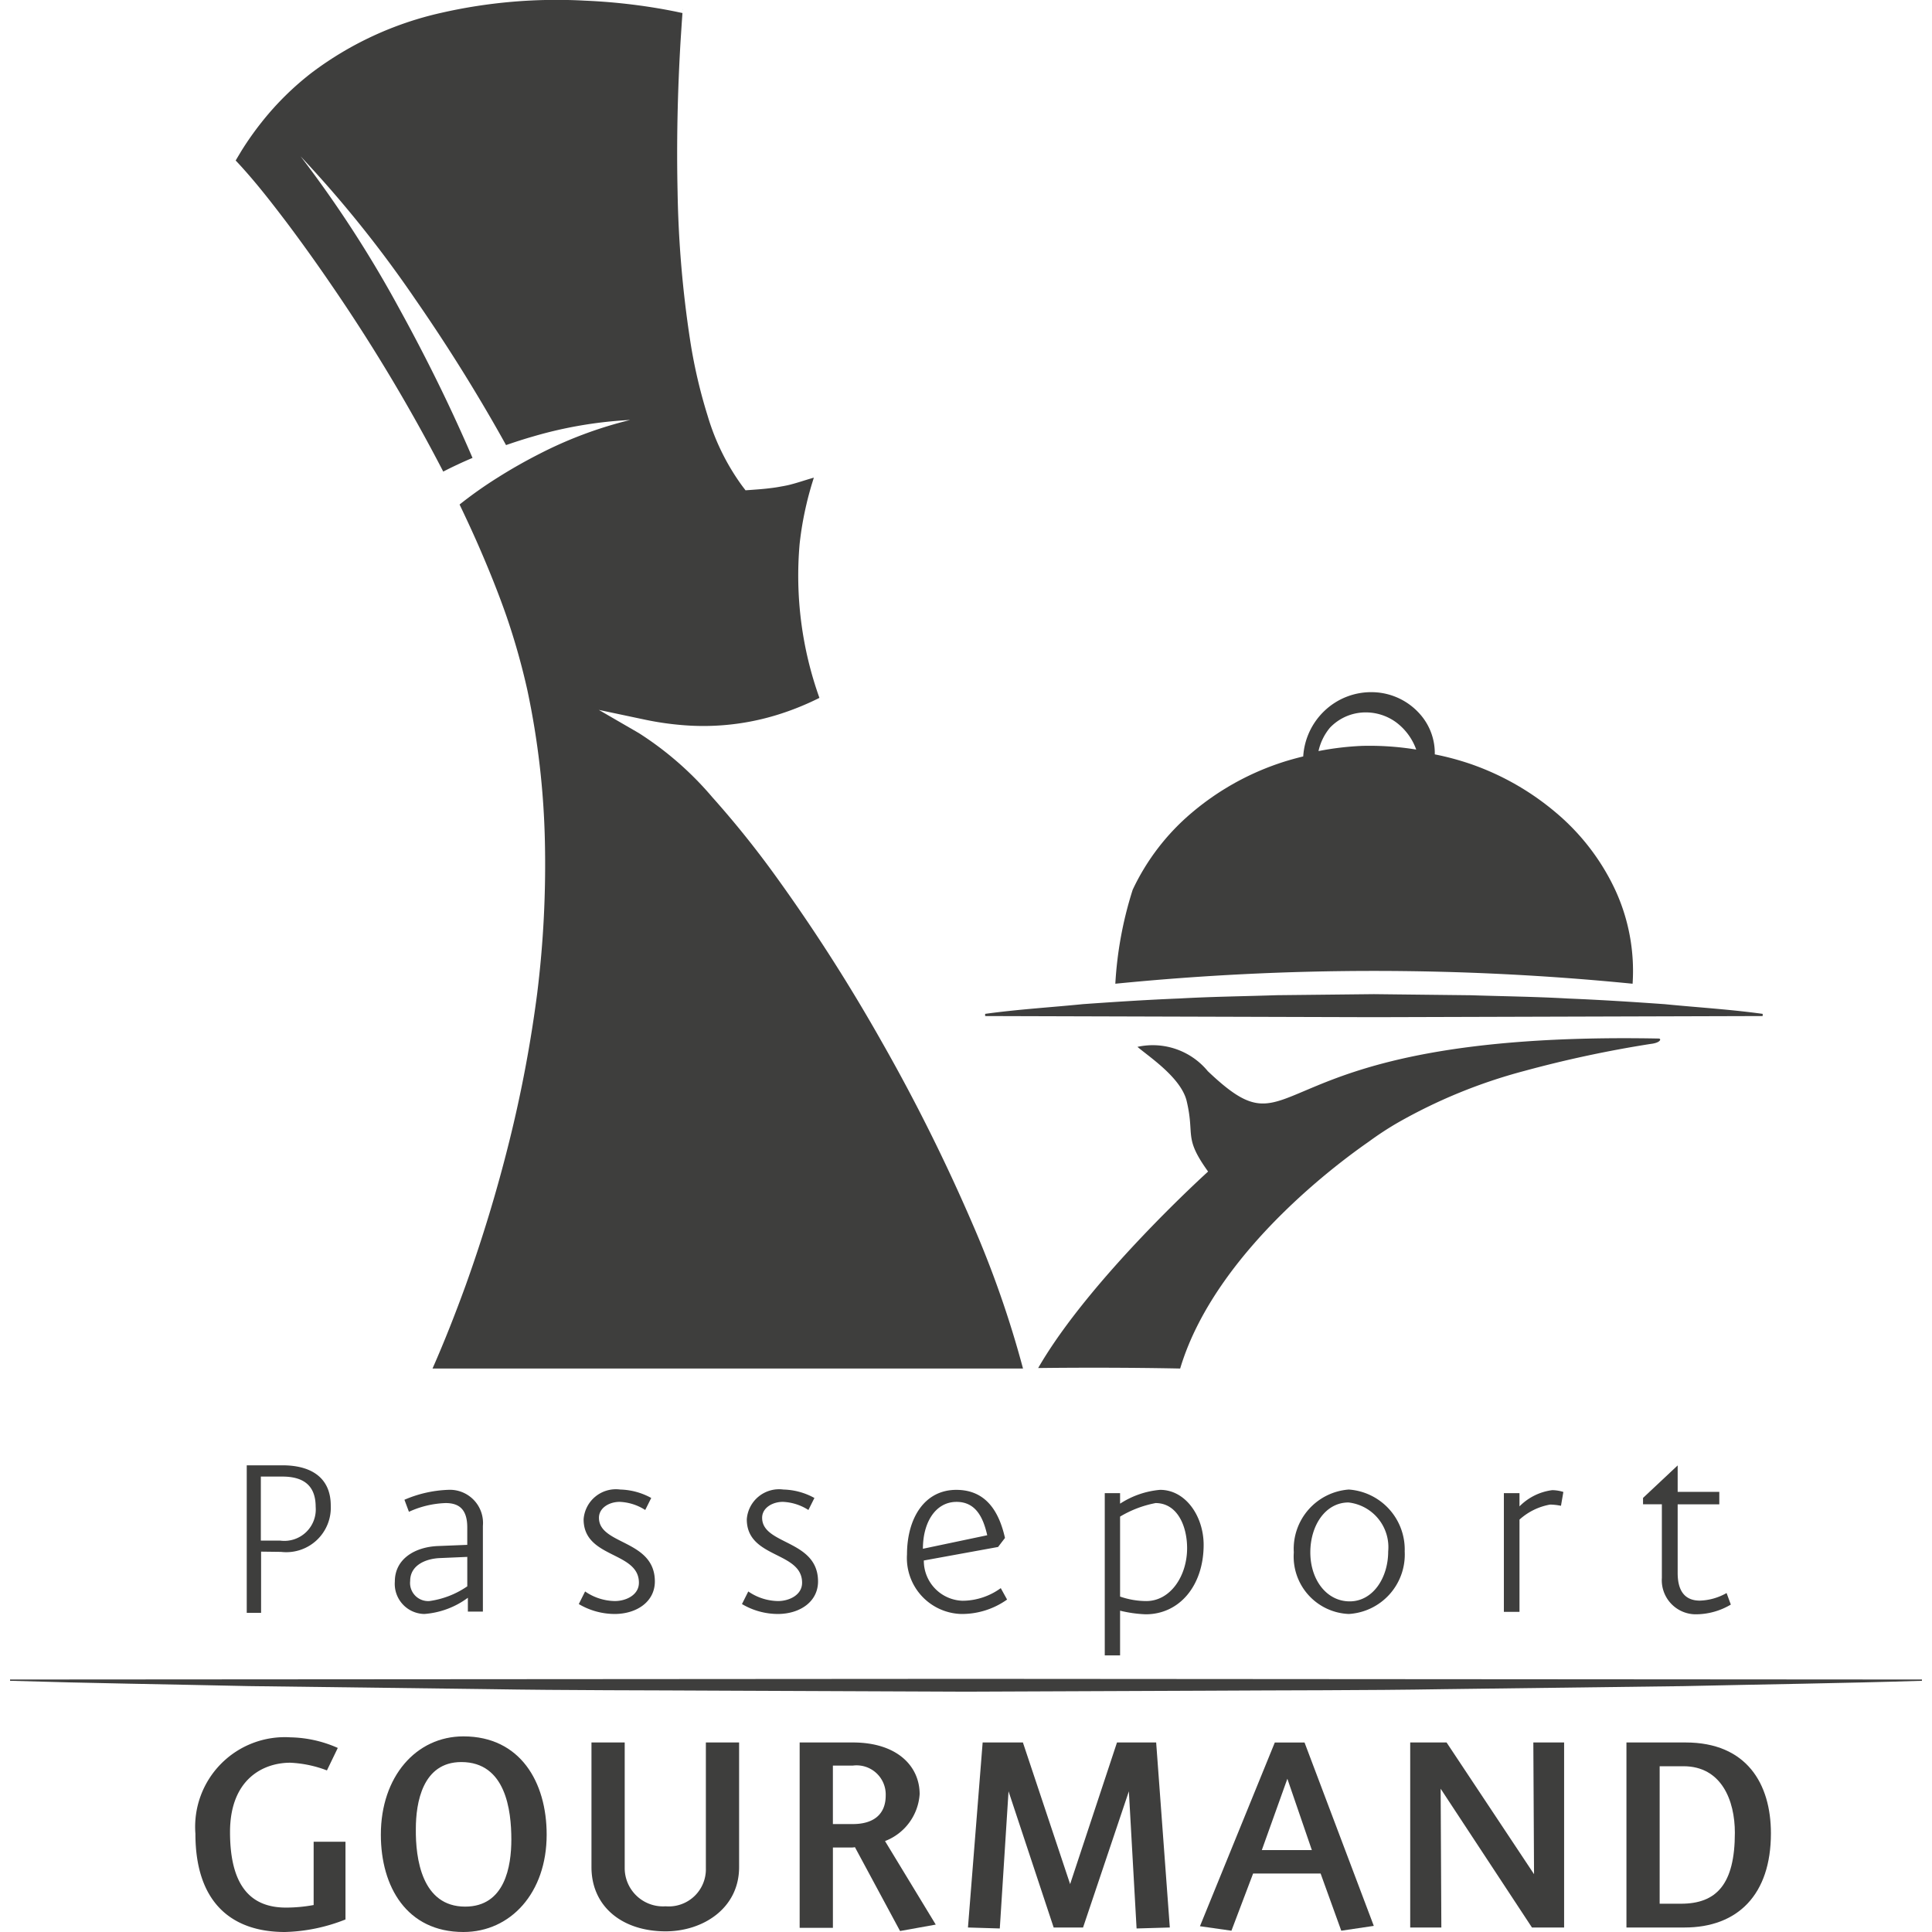 <svg id="214fb3f9-a6e3-40a9-a7ab-81b5e53131bc" data-name="Calque 1" xmlns="http://www.w3.org/2000/svg" viewBox="0 0 107.717 107.717">
  <defs>
    <style>
      .\39 103261d-065e-4a54-978c-d64198730140 {
        fill: #3e3e3d;
      }
    </style>
  </defs>
  <title>PG_Logo_Noir</title>
  <g>
    <g>
      <path class="9103261d-065e-4a54-978c-d64198730140" d="M38.252.77,38.231.766l.003.002ZM38.064.553,38.063.504c-.001-.027-.004.035,0,.053Zm7.419,25.741v.001C45.492,26.266,45.495,26.244,45.484,26.293Zm.333,12.545-.003.003.003-.001C45.835,38.829,45.859,38.814,45.817,38.838ZM13.026,9.161l.004-.016C13.018,9.172,13.002,9.208,13.026,9.161ZM98.218,56.519c-1.8-.246-3.601-.353-5.403-.532-1.802-.128-3.603-.242-5.405-.316-1.8-.102-3.602-.123-5.404-.182L76.603,55.428l-5.403.058c-1.803.061-3.604.08-5.406.182-1.802.072-3.602.189-5.404.316-1.802.181-3.602.288-5.405.535l-.059.008v.121l.059.001,21.618.063,21.615-.063.059-.001v-.121Zm-49.005,1.657a98.102,98.102,0,0,0-6.011-9.393,54.002,54.002,0,0,0-3.483-4.33,18.232,18.232,0,0,0-4.1-3.58L33.387,39.58l2.524.534a16.706,16.706,0,0,0,2.639.347,13.975,13.975,0,0,0,5.217-.746q.627-.214,1.234-.483c.203-.088.402-.183.6-.281l.085-.043a20.245,20.245,0,0,1-1.104-8.579,18.183,18.183,0,0,1,.377-2.198c.082-.362.181-.72.285-1.077l.131-.423c-.065.018-.13.037-.197.057-.333.098-.678.216-1.055.315-.179.05-.408.094-.573.121-.171.034-.358.063-.557.087-.388.051-.75.076-1.12.103l-.307.022-.191-.251a12.784,12.784,0,0,1-1.918-3.891,28.872,28.872,0,0,1-.965-4.131,61.156,61.156,0,0,1-.714-8.365c-.062-2.791-0-5.579.164-8.366l.068-1.044L38.047.764,38.051.727l-.397-.084c-.325-.065-.66-.129-.994-.184a32.824,32.824,0,0,0-4.04-.422,28.972,28.972,0,0,0-8.038.683A18.827,18.827,0,0,0,17.4,4.038a16.108,16.108,0,0,0-2.802,2.761,17.167,17.167,0,0,0-1.139,1.614l-.253.423-.066.114.144.152c.989,1.068,1.847,2.181,2.691,3.29.841,1.12,1.658,2.262,2.447,3.415a98.01,98.01,0,0,1,6.291,10.486c.55-.283,1.088-.534,1.632-.763-.55-1.278-1.136-2.559-1.748-3.82q-1.105-2.271-2.327-4.489a64.801,64.801,0,0,0-5.51-8.504,65.301,65.301,0,0,1,6.388,7.959q1.458,2.103,2.807,4.285c.782,1.267,1.532,2.541,2.259,3.855.49-.17.984-.33,1.481-.473a23.475,23.475,0,0,1,5.44-.928,22.983,22.983,0,0,0-5.063,1.892q-1.197.609-2.326,1.322a23.34,23.34,0,0,0-2.123,1.5c.363.758.718,1.52,1.056,2.293.562,1.289,1.093,2.598,1.557,3.928A38.58,38.58,0,0,1,29.402,38.476a45.212,45.212,0,0,1,.978,8.443,58.241,58.241,0,0,1-.427,8.445,72.911,72.911,0,0,1-1.56,8.276,82.906,82.906,0,0,1-2.436,8.04c-.567,1.559-1.172,3.1-1.842,4.621H57.037a57.296,57.296,0,0,0-2.846-8.134A102.144,102.144,0,0,0,49.214,58.176Z"/>
      <path class="9103261d-065e-4a54-978c-d64198730140" d="M67.339,59.721a3.971,3.971,0,0,0-3.921-1.354c.625.537,2.426,1.712,2.743,3.017.466,1.962-.19,2.006,1.195,3.935,0,0-6.603,5.968-9.474,10.955,4.463-.054,7.917.028,7.917.028,2.077-6.949,10.049-12.309,10.546-12.671a17.778,17.778,0,0,1,1.585-1.036,29.421,29.421,0,0,1,7.056-2.885,65.395,65.395,0,0,1,7.032-1.505c.594-.064.633-.316.441-.303C69.68,57.473,72.689,64.807,67.339,59.721Z"/>
      <path class="9103261d-065e-4a54-978c-d64198730140" d="M90.052,49.608a12.601,12.601,0,0,0-3.305-4.303,14.911,14.911,0,0,0-4.746-2.707,15.571,15.571,0,0,0-2.006-.539,3.277,3.277,0,0,0-.811-2.228,3.607,3.607,0,0,0-2.578-1.237A3.768,3.768,0,0,0,73.839,39.639a3.83,3.83,0,0,0-1.179,2.535c-.492.12-.978.257-1.455.424a14.922,14.922,0,0,0-4.747,2.706,12.664,12.664,0,0,0-3.306,4.304,21.094,21.094,0,0,0-.968,5.239,145.91,145.91,0,0,1,28.84,0A10.785,10.785,0,0,0,90.052,49.608ZM75.944,41.586a16.133,16.133,0,0,0-2.432.29,3.066,3.066,0,0,1,.635-1.3,2.746,2.746,0,0,1,1.73-.844,2.873,2.873,0,0,1,1.953.533,3.262,3.262,0,0,1,1.13,1.526A16.222,16.222,0,0,0,75.944,41.586Z"/>
    </g>
    <g>
      <path class="9103261d-065e-4a54-978c-d64198730140" d="M15.888,107.717c-2.964,0-4.993-1.63-4.993-5.48a4.999,4.999,0,0,1,5.305-5.373,6.773,6.773,0,0,1,2.633.591l-.605,1.253a6.511,6.511,0,0,0-2.048-.429c-1.482,0-3.355.895-3.355,3.868,0,3.188,1.307,4.209,3.121,4.209a8.494,8.494,0,0,0,1.541-.143V102.684h1.775v4.334A9.759,9.759,0,0,1,15.888,107.717Z"/>
      <path class="9103261d-065e-4a54-978c-d64198730140" d="M25.837,107.717c-3.16,0-4.603-2.526-4.603-5.427,0-3.242,1.97-5.48,4.603-5.48,3.179,0,4.642,2.56,4.642,5.48C30.479,105.531,28.47,107.717,25.837,107.717Zm-.117-9.475c-2.165,0-2.535,2.274-2.535,3.726-.02,1.648.331,4.334,2.75,4.334,2.223,0,2.575-2.256,2.575-3.743C28.509,100.929,28.197,98.242,25.72,98.242Z"/>
      <path class="9103261d-065e-4a54-978c-d64198730140" d="M37.112,107.68c-2.418,0-4.135-1.379-4.135-3.581V97.15H34.83V104.188a2.136,2.136,0,0,0,2.282,2.096,2.07,2.07,0,0,0,2.243-2.131V97.15H41.208v6.949C41.208,106.409,39.18,107.68,37.112,107.68Z"/>
      <path class="9103261d-065e-4a54-978c-d64198730140" d="M50.182,107.662l-2.516-4.674a1.018,1.018,0,0,1-.233.018h-.995v4.477H44.584V97.15h2.965c2.477,0,3.725,1.325,3.725,2.882a3.013,3.013,0,0,1-1.931,2.615l2.829,4.657Zm-2.633-9.223H46.437v3.26h1.112c1.131,0,1.833-.52,1.833-1.595A1.625,1.625,0,0,0,47.549,98.439Z"/>
      <path class="9103261d-065e-4a54-978c-d64198730140" d="M63.369,107.52l-.43-7.648L60.385,107.466H58.746l-2.516-7.594-.487,7.648-1.775-.054.819-10.316h2.244l2.633,7.897,2.613-7.897h2.184l.761,10.316Z"/>
      <path class="9103261d-065e-4a54-978c-d64198730140" d="M74.781,107.645l-1.151-3.188H69.866l-1.208,3.188-1.756-.25,4.174-10.244H72.733L76.595,107.376Zm-3.005-8.472-1.424,3.976h2.789Z"/>
      <path class="9103261d-065e-4a54-978c-d64198730140" d="M85.413,107.466,80.322,99.728l.039,7.738H78.625V97.15h2.027l4.877,7.343-.039-7.343h1.716v10.316Z"/>
      <path class="9103261d-065e-4a54-978c-d64198730140" d="M93.918,107.466H90.681V97.15h3.296c3.414,0,4.759,2.31,4.759,5.068C98.736,105.639,96.883,107.466,93.918,107.466Zm-.059-8.991H92.533v7.665h1.19c1.97,0,3.003-1.074,3.003-3.958C96.727,100.391,95.986,98.475,93.86,98.475Z"/>
    </g>
    <g>
      <path class="9103261d-065e-4a54-978c-d64198730140" d="M15.671,86.524l-1.114-.014v3.412h-.8V81.697h1.985c1.728,0,2.699.785,2.699,2.241A2.482,2.482,0,0,1,15.671,86.524Zm.071-4.199H14.543v3.571h1.086a1.753,1.753,0,0,0,1.971-1.885C17.599,82.854,16.957,82.325,15.743,82.325Z"/>
      <path class="9103261d-065e-4a54-978c-d64198730140" d="M26.086,89.852v-.77a4.643,4.643,0,0,1-2.43.904,1.679,1.679,0,0,1-1.642-1.81c0-1.274,1.139-1.926,2.396-1.978l1.642-.066v-.972c0-1.056-.503-1.358-1.207-1.358a5.315,5.315,0,0,0-2.045.487l-.251-.671a6.735,6.735,0,0,1,2.43-.553,1.848,1.848,0,0,1,1.944,2.011v4.776ZM26.053,86.803l-1.525.066c-.805.034-1.659.403-1.659,1.274a1.009,1.009,0,0,0,1.072,1.122,4.902,4.902,0,0,0,2.112-.821Z"/>
      <path class="9103261d-065e-4a54-978c-d64198730140" d="M34.264,89.986a3.938,3.938,0,0,1-1.994-.553l.352-.703a2.988,2.988,0,0,0,1.659.535c.62,0,1.341-.335,1.341-1.022,0-1.76-3.083-1.341-3.083-3.535a1.805,1.805,0,0,1,2.044-1.66,3.764,3.764,0,0,1,1.726.47l-.335.67a2.842,2.842,0,0,0-1.424-.453c-.586,0-1.156.336-1.156.888,0,1.525,3.117,1.207,3.117,3.552C36.509,89.299,35.504,89.986,34.264,89.986Z"/>
      <path class="9103261d-065e-4a54-978c-d64198730140" d="M43.363,89.986a3.939,3.939,0,0,1-1.995-.553l.352-.703a2.988,2.988,0,0,0,1.659.535c.62,0,1.341-.335,1.341-1.022,0-1.76-3.083-1.341-3.083-3.535a1.805,1.805,0,0,1,2.044-1.66,3.76,3.76,0,0,1,1.726.47l-.335.67a2.842,2.842,0,0,0-1.424-.453c-.586,0-1.156.336-1.156.888,0,1.525,3.117,1.207,3.117,3.552C45.608,89.299,44.602,89.986,43.363,89.986Z"/>
      <path class="9103261d-065e-4a54-978c-d64198730140" d="M53.585,89.986a3.119,3.119,0,0,1-3.016-3.317c0-1.995.955-3.603,2.748-3.603,1.643,0,2.38,1.19,2.715,2.681l-.385.503-4.14.754a2.23,2.23,0,0,0,2.162,2.245,3.658,3.658,0,0,0,2.128-.704l.352.637A4.343,4.343,0,0,1,53.585,89.986Zm-.252-6.25c-1.173,0-1.877,1.14-1.877,2.614l3.586-.754C54.825,84.64,54.422,83.736,53.333,83.736Z"/>
      <path class="9103261d-065e-4a54-978c-d64198730140" d="M63.873,90.004a7.136,7.136,0,0,1-1.424-.202v2.494h-.854V83.249h.854v.587a4.861,4.861,0,0,1,2.229-.771c1.441,0,2.43,1.491,2.43,3.067C67.107,88.378,65.783,90.004,63.873,90.004Zm.553-6.201a6.051,6.051,0,0,0-1.977.754v4.458a4.504,4.504,0,0,0,1.458.251c1.357,0,2.279-1.407,2.279-2.949C66.186,85.093,65.649,83.802,64.426,83.802Z"/>
      <path class="9103261d-065e-4a54-978c-d64198730140" d="M75.201,89.986a3.204,3.204,0,0,1-3.066-3.435,3.318,3.318,0,0,1,3.066-3.503A3.354,3.354,0,0,1,78.318,86.501,3.319,3.319,0,0,1,75.201,89.986Zm-.017-6.217c-1.291,0-2.128,1.29-2.128,2.782,0,1.525.905,2.732,2.196,2.732,1.29,0,2.145-1.307,2.145-2.782A2.508,2.508,0,0,0,75.184,83.769Z"/>
      <path class="9103261d-065e-4a54-978c-d64198730140" d="M87.031,83.954a3.378,3.378,0,0,0-.603-.068,3.434,3.434,0,0,0-1.71.838v5.145H83.847V83.249h.871v.738a3.116,3.116,0,0,1,1.827-.905,2.119,2.119,0,0,1,.619.101Z"/>
      <path class="9103261d-065e-4a54-978c-d64198730140" d="M94.503,90.004A1.9,1.9,0,0,1,92.656,87.971V83.871H91.606v-.356l1.931-1.812v1.474h2.321v.695h-2.321v3.828c0,1.051.44,1.541,1.237,1.541a3.196,3.196,0,0,0,1.49-.423l.237.644A3.833,3.833,0,0,1,94.503,90.004Z"/>
    </g>
    <path class="9103261d-065e-4a54-978c-d64198730140" d="M107.156,93.712c-4.441.138-8.883.197-13.325.297l-13.325.169c-4.441.074-8.883.057-13.325.086l-13.325.054-13.324-.055c-4.442-.027-8.883-.014-13.325-.087L13.885,94.007c-4.442-.1-8.883-.159-13.325-.296v-.071l53.298-.036,53.298.036Z"/>
  </g>
</svg>
